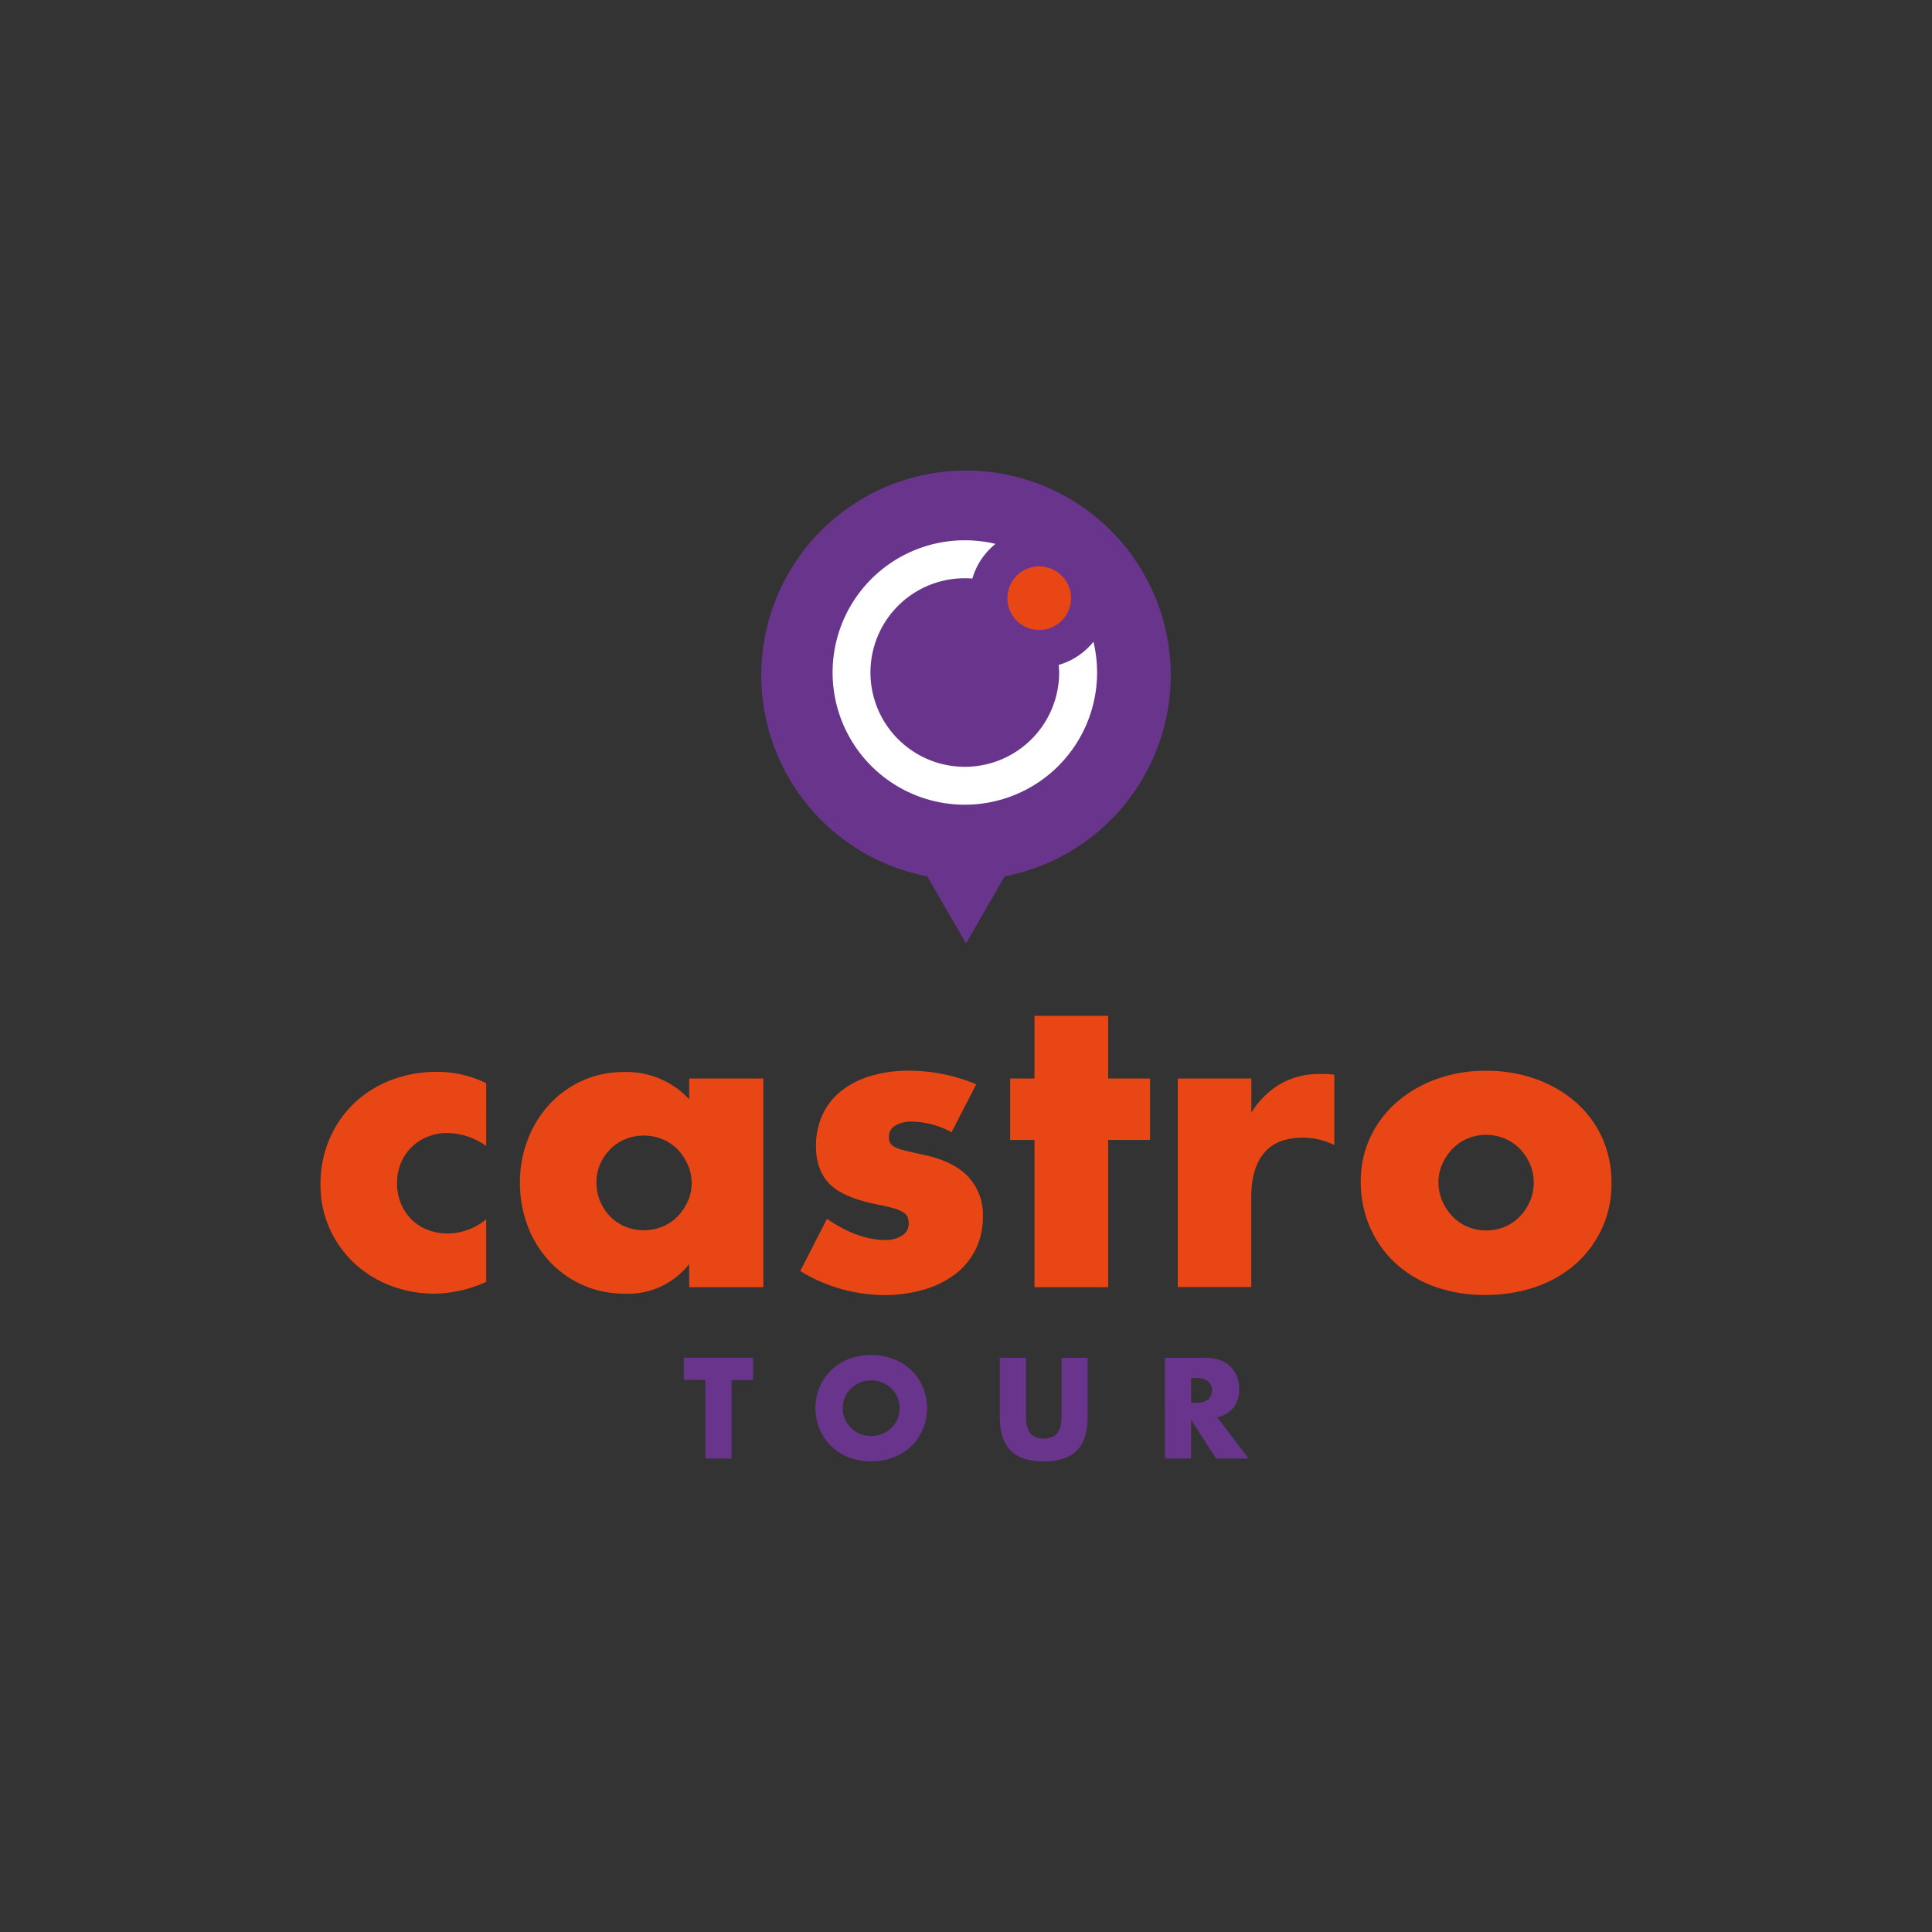 <svg id="Layer_1" data-name="Layer 1" xmlns="http://www.w3.org/2000/svg" viewBox="0 0 425.2 425.2"><rect x="0" y="0" width="425.2" height="425.2" fill="#333333" stroke="none"/><defs><style>.cls-1{fill:#69358c;}.cls-2{fill:#fff;}.cls-3{fill:#e84614;}</style></defs><path class="cls-1" d="M257.66,148.63a45.06,45.06,0,1,0-53.58,44.24l8.52,14.76,8.52-14.76A45.14,45.14,0,0,0,257.66,148.63Z"/><path class="cls-2" d="M239.55,142.46a15.1,15.1,0,0,1-6.53,3.87c0,.56.08,1.11.08,1.67a20.76,20.76,0,0,1-35.44,14.68h0A20.74,20.74,0,0,1,214,127.33a15.19,15.19,0,0,1,3.88-6.54,15.46,15.46,0,0,1,1.21-1.09,29.1,29.1,0,0,0-27.33,48.88h0A29.11,29.11,0,0,0,241.45,148a29.3,29.3,0,0,0-.8-6.77A14,14,0,0,1,239.55,142.46Z"/><path class="cls-3" d="M223.75,136.59a7,7,0,1,1,9.92,0A7,7,0,0,1,223.75,136.59Z"/><path class="cls-3" d="M107,252.22a15,15,0,0,0-8.51-2.86,11.51,11.51,0,0,0-4.34.8,10.88,10.88,0,0,0-3.54,2.28,10.62,10.62,0,0,0-2.37,3.5,11.45,11.45,0,0,0-.85,4.52,11.21,11.21,0,0,0,.85,4.43,10.79,10.79,0,0,0,2.33,3.49,10.09,10.09,0,0,0,3.53,2.28,11.93,11.93,0,0,0,4.39.81,13.43,13.43,0,0,0,8.51-3.14v13.79a28.7,28.7,0,0,1-11.38,2.6A26.91,26.91,0,0,1,86.1,283a24.35,24.35,0,0,1-8-4.88,23.93,23.93,0,0,1-5.5-7.61,23.1,23.1,0,0,1-2.06-9.89,24.67,24.67,0,0,1,2-10,23.89,23.89,0,0,1,5.37-7.79,24.59,24.59,0,0,1,8.1-5.1,27.5,27.5,0,0,1,10.07-1.83,24.14,24.14,0,0,1,10.93,2.5Z"/><path class="cls-3" d="M151.68,237.36H168v45.93H151.68v-5.11a17,17,0,0,1-14.06,6.54,22.73,22.73,0,0,1-9.22-1.84,22.24,22.24,0,0,1-7.34-5.14,23.75,23.75,0,0,1-4.88-7.79,26.75,26.75,0,0,1-1.75-9.76,25.82,25.82,0,0,1,1.71-9.36,24,24,0,0,1,4.74-7.74,22.51,22.51,0,0,1,7.25-5.24,22.19,22.19,0,0,1,9.31-1.92,18.74,18.74,0,0,1,14.24,6Zm-20.41,22.83a10.6,10.6,0,0,0,.8,4.16,10.85,10.85,0,0,0,2.19,3.36,10,10,0,0,0,3.32,2.24,10.78,10.78,0,0,0,4.16.8,10.55,10.55,0,0,0,4.07-.8,10,10,0,0,0,3.32-2.24,11.61,11.61,0,0,0,2.23-3.31,9.66,9.66,0,0,0,.86-4,10,10,0,0,0-.86-4.08,11.28,11.28,0,0,0-2.23-3.35,9.83,9.83,0,0,0-3.32-2.24,10.38,10.38,0,0,0-4.07-.81,10.6,10.6,0,0,0-4.16.81,9.83,9.83,0,0,0-3.32,2.24,11.12,11.12,0,0,0-2.19,3.26A9.81,9.81,0,0,0,131.27,260.19Z"/><path class="cls-3" d="M209.42,249.18a18.83,18.83,0,0,0-8.77-2.33,6.68,6.68,0,0,0-3.63.89,2.78,2.78,0,0,0-1.39,2.42,3.15,3.15,0,0,0,.23,1.3,2.34,2.34,0,0,0,1,.94,8.32,8.32,0,0,0,2.24.8c1,.24,2.28.54,3.9.9q6.71,1.35,10,4.79a12.21,12.21,0,0,1,3.32,8.82A15.94,15.94,0,0,1,214.7,275a15.43,15.43,0,0,1-4.47,5.42,21.4,21.4,0,0,1-6.9,3.4,30.91,30.91,0,0,1-8.86,1.21,35.93,35.93,0,0,1-18.35-5.29L182,268.25q6.79,4.65,12.89,4.65a6.41,6.41,0,0,0,3.67-1,3,3,0,0,0,1.43-2.51,4.16,4.16,0,0,0-.22-1.48,2.45,2.45,0,0,0-.94-1.07,7.49,7.49,0,0,0-2.11-.9c-.92-.27-2.13-.55-3.62-.85q-7.53-1.51-10.52-4.52t-3-8.28a16.37,16.37,0,0,1,1.43-6.94,14.49,14.49,0,0,1,4.12-5.24,19.38,19.38,0,0,1,6.49-3.31,29.08,29.08,0,0,1,8.46-1.16,38.36,38.36,0,0,1,14.77,3Z"/><path class="cls-3" d="M243.89,250.88v32.41H227.68V250.88h-5.37V237.36h5.37V223.57h16.21v13.79h9.22v13.52Z"/><path class="cls-3" d="M259.2,237.36h16.2v7.52a18.52,18.52,0,0,1,6.36-6.31,17.1,17.1,0,0,1,8.77-2.2h1.39a9.79,9.79,0,0,1,1.74.18V252a15.43,15.43,0,0,0-7-1.61q-5.64,0-8.46,3.36t-2.82,9.8v19.7H259.2Z"/><path class="cls-3" d="M299.48,259.92a22.44,22.44,0,0,1,2.06-9.54,23.26,23.26,0,0,1,5.73-7.69,27.22,27.22,0,0,1,8.73-5.15,31.34,31.34,0,0,1,11.05-1.88,32,32,0,0,1,11,1.83,27.34,27.34,0,0,1,8.78,5.11,23,23,0,0,1,5.77,7.78,23.9,23.9,0,0,1,2.06,10,23.39,23.39,0,0,1-2.1,10,23.84,23.84,0,0,1-5.78,7.79,26,26,0,0,1-8.82,5.06A33.8,33.8,0,0,1,326.79,285a32.42,32.42,0,0,1-10.93-1.79,25.35,25.35,0,0,1-8.64-5.11,23.67,23.67,0,0,1-5.68-7.92A24.89,24.89,0,0,1,299.48,259.92Zm17.1.18a10.34,10.34,0,0,0,.85,4.25,11.35,11.35,0,0,0,2.24,3.36A9.94,9.94,0,0,0,323,270a10.78,10.78,0,0,0,8.15,0,10,10,0,0,0,3.31-2.24,11.35,11.35,0,0,0,2.24-3.36,10.12,10.12,0,0,0,.85-4.16,10,10,0,0,0-.85-4.08,11.3,11.3,0,0,0-2.24-3.35,9.89,9.89,0,0,0-3.31-2.24,10.66,10.66,0,0,0-8.15,0,9.79,9.79,0,0,0-3.31,2.24,11.51,11.51,0,0,0-2.24,3.31A9.62,9.62,0,0,0,316.58,260.1Z"/><path class="cls-1" d="M161,303.71V321h-5.76v-17.3h-4.74v-4.88h15.24v4.88Z"/><path class="cls-1" d="M179.47,309.92a11.4,11.4,0,0,1,7.31-10.81,14.06,14.06,0,0,1,9.9,0,11.72,11.72,0,0,1,3.9,2.48,11.18,11.18,0,0,1,2.54,3.73,12,12,0,0,1,0,9.2,11.18,11.18,0,0,1-2.54,3.73,11.72,11.72,0,0,1-3.9,2.48,14.06,14.06,0,0,1-9.9,0,11.58,11.58,0,0,1-3.87-2.48,11.55,11.55,0,0,1-3.44-8.33Zm6,0a6,6,0,0,0,.5,2.44,6.23,6.23,0,0,0,1.36,1.94,6,6,0,0,0,2,1.28,6.42,6.42,0,0,0,6.8-1.28,6.1,6.1,0,0,0,1.37-1.94,6.2,6.2,0,0,0,0-4.88,6.1,6.1,0,0,0-1.37-1.94,6.45,6.45,0,0,0-6.8-1.28,6,6,0,0,0-2,1.28,6.23,6.23,0,0,0-1.36,1.94A6,6,0,0,0,185.5,309.92Z"/><path class="cls-1" d="M225.81,298.83v12.06c0,.65,0,1.31.07,2a5.64,5.64,0,0,0,.44,1.84,3.16,3.16,0,0,0,1.16,1.33,4.06,4.06,0,0,0,2.24.52,4,4,0,0,0,2.22-.52,3.16,3.16,0,0,0,1.16-1.33,5.19,5.19,0,0,0,.46-1.84c.05-.68.07-1.34.07-2V298.83h5.74v12.86q0,5.18-2.37,7.56c-1.58,1.58-4,2.38-7.28,2.38s-5.71-.8-7.3-2.38-2.38-4.11-2.38-7.56V298.83Z"/><path class="cls-1" d="M274.82,321h-7.18l-5.5-8.53V321h-5.76V298.83h9a8.91,8.91,0,0,1,3.24.54,6.11,6.11,0,0,1,3.63,3.66,7.73,7.73,0,0,1,.46,2.65,6.49,6.49,0,0,1-1.23,4.11,6.1,6.1,0,0,1-3.6,2.13Zm-12.68-12.27h1.09a4.21,4.21,0,0,0,2.62-.7,2.72,2.72,0,0,0,0-4.06,4.21,4.21,0,0,0-2.62-.71h-1.09Z"/></svg>
